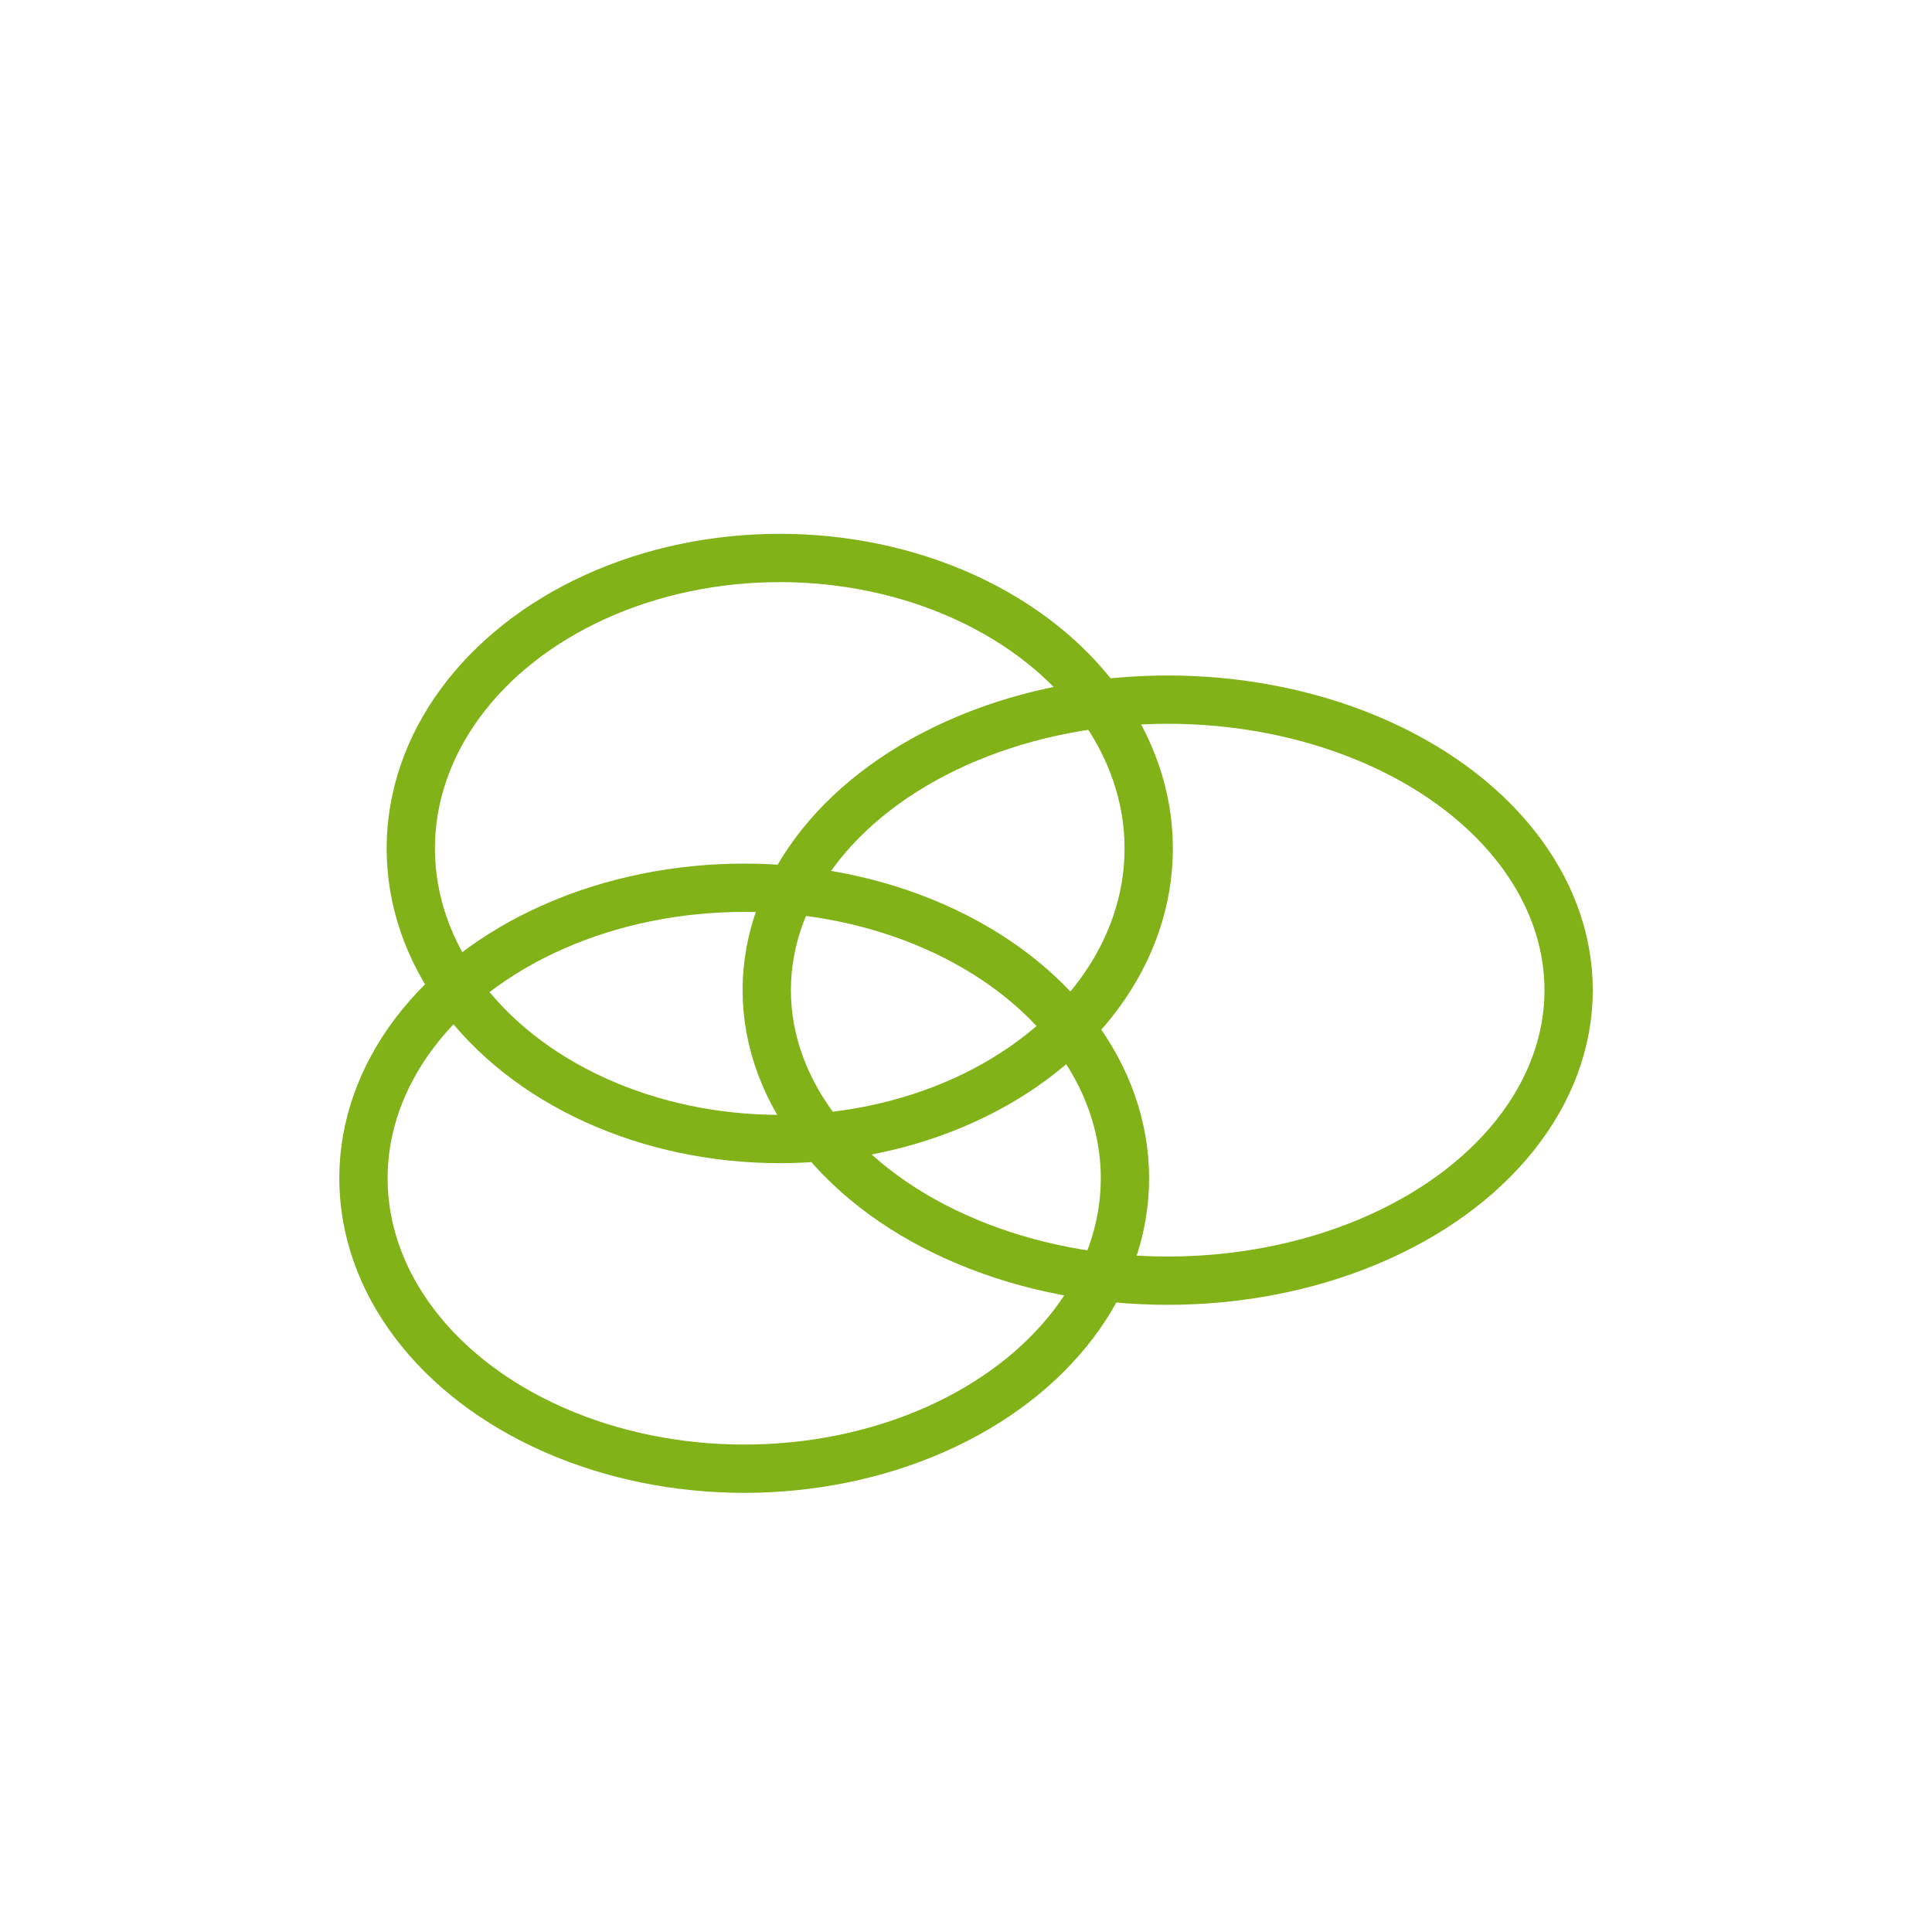 <?xml version="1.0" encoding="utf-8"?>
<!-- Generator: Adobe Illustrator 15.0.0, SVG Export Plug-In . SVG Version: 6.00 Build 0)  -->
<!DOCTYPE svg PUBLIC "-//W3C//DTD SVG 1.1//EN" "http://www.w3.org/Graphics/SVG/1.1/DTD/svg11.dtd">
<svg version="1.1" id="Layer_11" xmlns="http://www.w3.org/2000/svg" xmlns:xlink="http://www.w3.org/1999/xlink" x="0px" y="0px"
	 width="40px" height="40px" viewBox="0 0 40 40" enable-background="new 0 0 40 40" xml:space="preserve">
<g>
	<ellipse fill="none" stroke="#81B218" stroke-miterlimit="10" cx="16.144" cy="17.567" rx="7.639" ry="6.015"/>
	<ellipse fill="none" stroke="#81B218" stroke-miterlimit="10" cx="24.176" cy="20.5" rx="8.301" ry="6.015"/>
	<ellipse fill="none" stroke="#81B218" stroke-miterlimit="10" cx="15.408" cy="24.394" rx="7.883" ry="6.014"/>
</g>
</svg>
